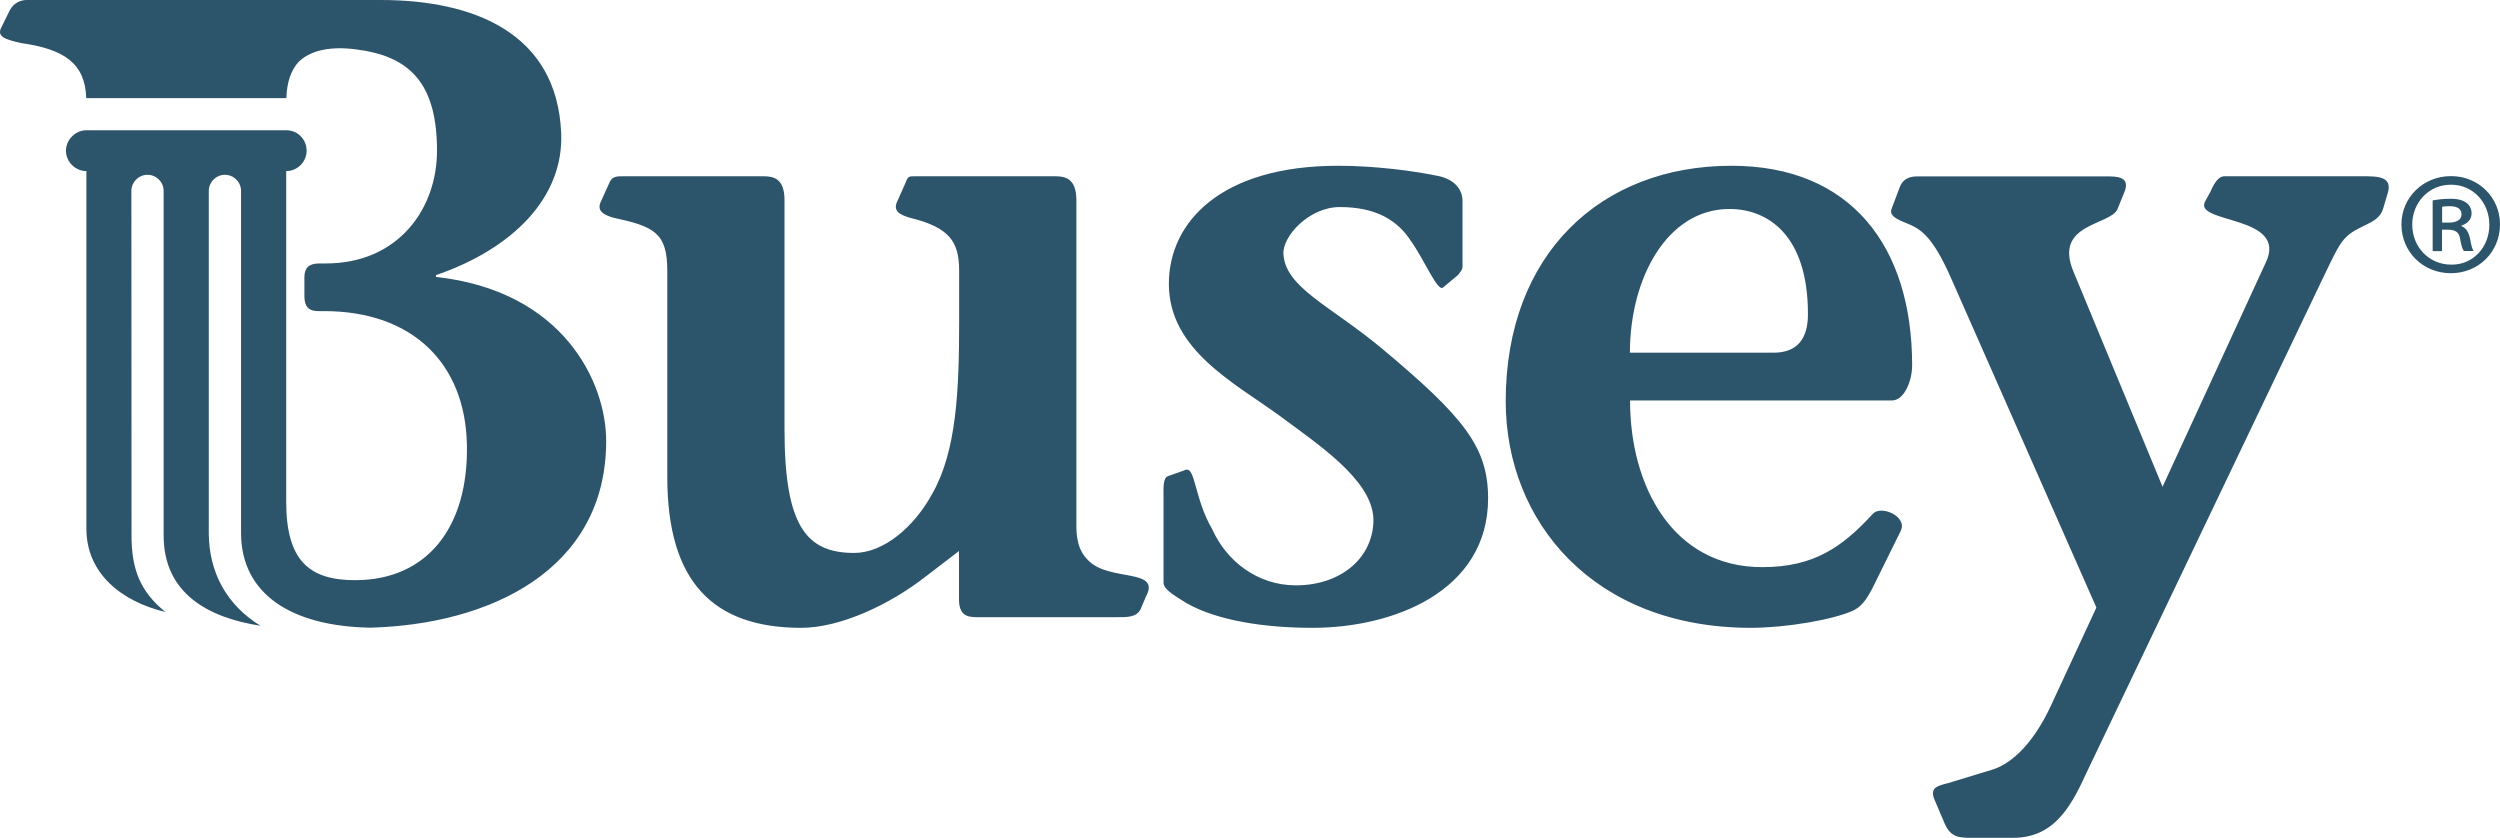 <?xml version="1.0" encoding="UTF-8" standalone="no"?>
<svg
   viewBox="0 0 168.917 56.61"
   version="1.1"
   id="svg4"
   sodipodi:docname="0000314489.svg"
   width="168.917"
   height="56.61"
   xmlns:inkscape="http://www.inkscape.org/namespaces/inkscape"
   xmlns:sodipodi="http://sodipodi.sourceforge.net/DTD/sodipodi-0.dtd"
   xmlns="http://www.w3.org/2000/svg"
   xmlns:svg="http://www.w3.org/2000/svg">
  <defs
     id="defs8" />
  <sodipodi:namedview
     id="namedview6"
     pagecolor="#ffffff"
     bordercolor="#000000"
     borderopacity="0.25"
     inkscape:showpageshadow="2"
     inkscape:pageopacity="0.0"
     inkscape:pagecheckerboard="0"
     inkscape:deskcolor="#d1d1d1"
     showgrid="false" />
  <path
     d="m 165.617,11.9 c 1.85,0 3.3,1.44 3.3,3.26 0,1.87 -1.46,3.3 -3.32,3.3 -1.87,0 -3.34,-1.43 -3.34,-3.3 0,-1.82 1.48,-3.26 3.34,-3.26 z m -0.03,0.58 c -1.48,0 -2.6,1.21 -2.6,2.69 0,1.52 1.13,2.71 2.64,2.71 1.48,0.02 2.57,-1.19 2.57,-2.69 0,-1.5 -1.09,-2.71 -2.59,-2.71 z m -0.58,4.49 h -0.64 v -3.43 c 0.35,-0.06 0.72,-0.11 1.19,-0.11 0.57,0 0.86,0.11 1.09,0.27 0.2,0.14 0.35,0.41 0.35,0.72 0,0.43 -0.31,0.7 -0.68,0.82 v 0.04 c 0.31,0.12 0.47,0.39 0.57,0.82 0.1,0.54 0.16,0.74 0.25,0.86 h -0.66 c -0.1,-0.12 -0.19,-0.43 -0.27,-0.9 -0.08,-0.37 -0.31,-0.54 -0.8,-0.54 h -0.41 v 1.45 z m 0,-1.93 h 0.43 c 0.47,0 0.88,-0.14 0.88,-0.55 0,-0.33 -0.21,-0.56 -0.82,-0.56 -0.25,0 -0.39,0.02 -0.49,0.04 z m -91.45,22.85 c -0.36,-0.36 -0.83,-0.89 -0.83,-2.38 v -21.99 c 0,-1.49 -0.78,-1.61 -1.43,-1.61 h -9.53 c -0.36,0 -0.42,0 -0.6,0.48 l -0.53,1.19 c -0.36,0.71 0.24,0.95 0.83,1.13 2.68,0.65 3.34,1.61 3.34,3.58 v 3.4 c 0,4.71 -0.18,8.76 -1.79,11.62 -1.25,2.33 -3.34,4.05 -5.3,4.05 -3.22,0 -4.71,-1.79 -4.71,-8.34 v -15.5 c 0,-1.49 -0.77,-1.61 -1.43,-1.61 h -9.53 c -0.36,0 -0.72,0 -0.89,0.48 l -0.54,1.19 c -0.36,0.71 0.24,0.95 0.83,1.13 2.74,0.59 3.64,1.01 3.64,3.58 v 13.94 c 0,7.09 3.1,10.19 9.05,10.19 2.62,0 5.96,-1.55 8.4,-3.46 l 2.26,-1.73 v 3.28 c 0,1.25 0.77,1.19 1.43,1.19 h 9.05 c 0.78,0 1.49,0.06 1.79,-0.54 l 0.35,-0.83 c 1.08,-1.96 -2.43,-1.01 -3.86,-2.44 z m 19.72,-14.42 c -3.46,-2.86 -6.44,-4.05 -6.56,-6.32 -0.06,-1.19 1.73,-3.16 3.81,-3.16 2.38,0 3.88,0.84 4.83,2.33 0.89,1.25 1.79,3.45 2.15,3.1 l 1.01,-0.84 c 0.12,-0.17 0.3,-0.36 0.3,-0.53 v -4.47 c 0,-0.78 -0.54,-1.43 -1.55,-1.67 -1.67,-0.36 -4.36,-0.71 -6.85,-0.71 -7.93,0 -11.44,3.81 -11.44,7.98 0,4.46 4.41,6.67 7.51,8.93 2.56,1.91 6.19,4.29 6.31,6.91 0.06,2.56 -2.09,4.53 -5.24,4.53 -2.62,0 -4.71,-1.67 -5.66,-3.81 -1.19,-2.03 -1.13,-4.23 -1.79,-3.99 l -1.19,0.42 c -0.36,0.12 -0.3,0.9 -0.3,1.43 v 5.78 c 0,0.48 0.9,0.95 1.55,1.37 2.09,1.19 5.3,1.67 8.52,1.67 5.42,0 11.86,-2.44 11.86,-8.76 -0.01,-3.46 -1.62,-5.48 -7.27,-10.19 z m 66.36,-11.56 h -9.35 c -0.48,0 -0.78,0.71 -0.95,1.07 l -0.36,0.66 c -0.71,1.49 5.66,0.89 4.11,4.11 l -6.97,15.14 -6.02,-14.54 c -1.37,-3.28 2.5,-3.1 2.98,-4.23 l 0.48,-1.19 c 0.3,-0.78 -0.18,-1.01 -1.01,-1.01 h -13.05 c -0.54,0 -0.95,0.23 -1.13,0.71 l -0.54,1.43 c -0.24,0.54 0.36,0.77 1.25,1.13 0.78,0.36 1.55,0.89 2.74,3.58 l 9.83,22.28 -3.04,6.56 c -1.37,2.98 -2.98,4.11 -4.05,4.41 l -2.92,0.89 c -0.71,0.18 -1.25,0.3 -0.95,1.07 l 0.71,1.67 c 0.42,0.96 1.01,0.96 1.91,0.96 h 2.68 c 2.62,0 3.81,-1.79 4.94,-4.29 l 16.03,-33.54 c 0.72,-1.49 1.02,-2.15 1.43,-2.62 0.89,-1.01 2.27,-0.95 2.62,-2.02 l 0.3,-1.01 c 0.42,-1.22 -0.65,-1.22 -1.67,-1.22 z m -42.65,-0.71 c -8.82,0 -15.25,5.96 -15.25,15.91 0,8.16 5.96,15.31 16.56,15.31 2.33,0 5.6,-0.54 6.97,-1.19 0.66,-0.35 0.95,-0.95 1.25,-1.49 l 1.91,-3.87 c 0.47,-0.95 -1.25,-1.73 -1.85,-1.19 -2.08,2.27 -3.99,3.64 -7.51,3.64 -6.01,0 -8.93,-5.42 -8.93,-11.26 h 17.69 c 0.83,0 1.37,-1.31 1.37,-2.38 0,-8 -4.11,-13.48 -12.21,-13.48 z m 2.85,12.63 h -9.71 c 0,-5.01 2.5,-9.71 6.73,-9.71 2.56,0 5.3,1.73 5.3,7.09 0.01,1.66 -0.71,2.62 -2.32,2.62 z m -102.24,18.45 c -2.32,-1.43 -3.46,-3.63 -3.49,-6.2 v -23.18 c 0,-0.6 0.49,-1.09 1.09,-1.09 0.6,0 1.09,0.49 1.09,1.09 v 23.16 c 0.03,4.02 3.31,6.25 8.72,6.35 7.99,-0.21 15.95,-3.83 15.95,-12.62 0,-3.93 -2.86,-10.13 -11.5,-11.08 v -0.12 c 5.18,-1.78 8.64,-5.24 8.46,-9.59 -0.28,-6.84 -6.01,-9 -12.19,-9 H 1.837 C 1.427,-0.01 0.937,0.17 0.657,0.7 l -0.56,1.14 c -0.35,0.65 0.28,0.83 1.33,1.07 2.92,0.41 4.33,1.38 4.4,3.72 H 19.347 c 0.04,-1.09 0.31,-1.89 0.85,-2.47 0.72,-0.68 1.87,-1.02 3.55,-0.86 0.11,0.01 0.22,0.02 0.33,0.04 0.22,0.03 0.43,0.06 0.66,0.1 3.07,0.58 4.79,2.35 4.79,6.74 0,3.93 -2.62,7.62 -7.51,7.62 h -0.47 c -0.7,0.01 -0.97,0.31 -0.98,0.91 v 1.33 c 0.01,0.71 0.32,0.98 0.93,0.98 h 0.4 c 5.96,0 9.53,3.52 9.65,9 0.12,5.6 -2.68,9.18 -7.56,9.18 -3.08,0 -4.65,-1.31 -4.65,-5.3 v -22.34 c 0.75,0 1.38,-0.62 1.38,-1.38 0,-0.73 -0.57,-1.38 -1.38,-1.38 H 5.837 c -0.72,0 -1.38,0.62 -1.38,1.38 0,0.76 0.64,1.38 1.38,1.38 v 24.16 c 0,3.03 2.37,4.92 5.34,5.63 -1.7,-1.37 -2.3,-2.9 -2.29,-5.2 l -0.01,-23.25 c 0,-0.6 0.49,-1.09 1.09,-1.09 0.6,0 1.09,0.49 1.09,1.09 v 23.25 c -0.02,3.96 3.04,5.59 6.54,6.13 z"
     fill="#2c546b"
     id="path2" />
</svg>
